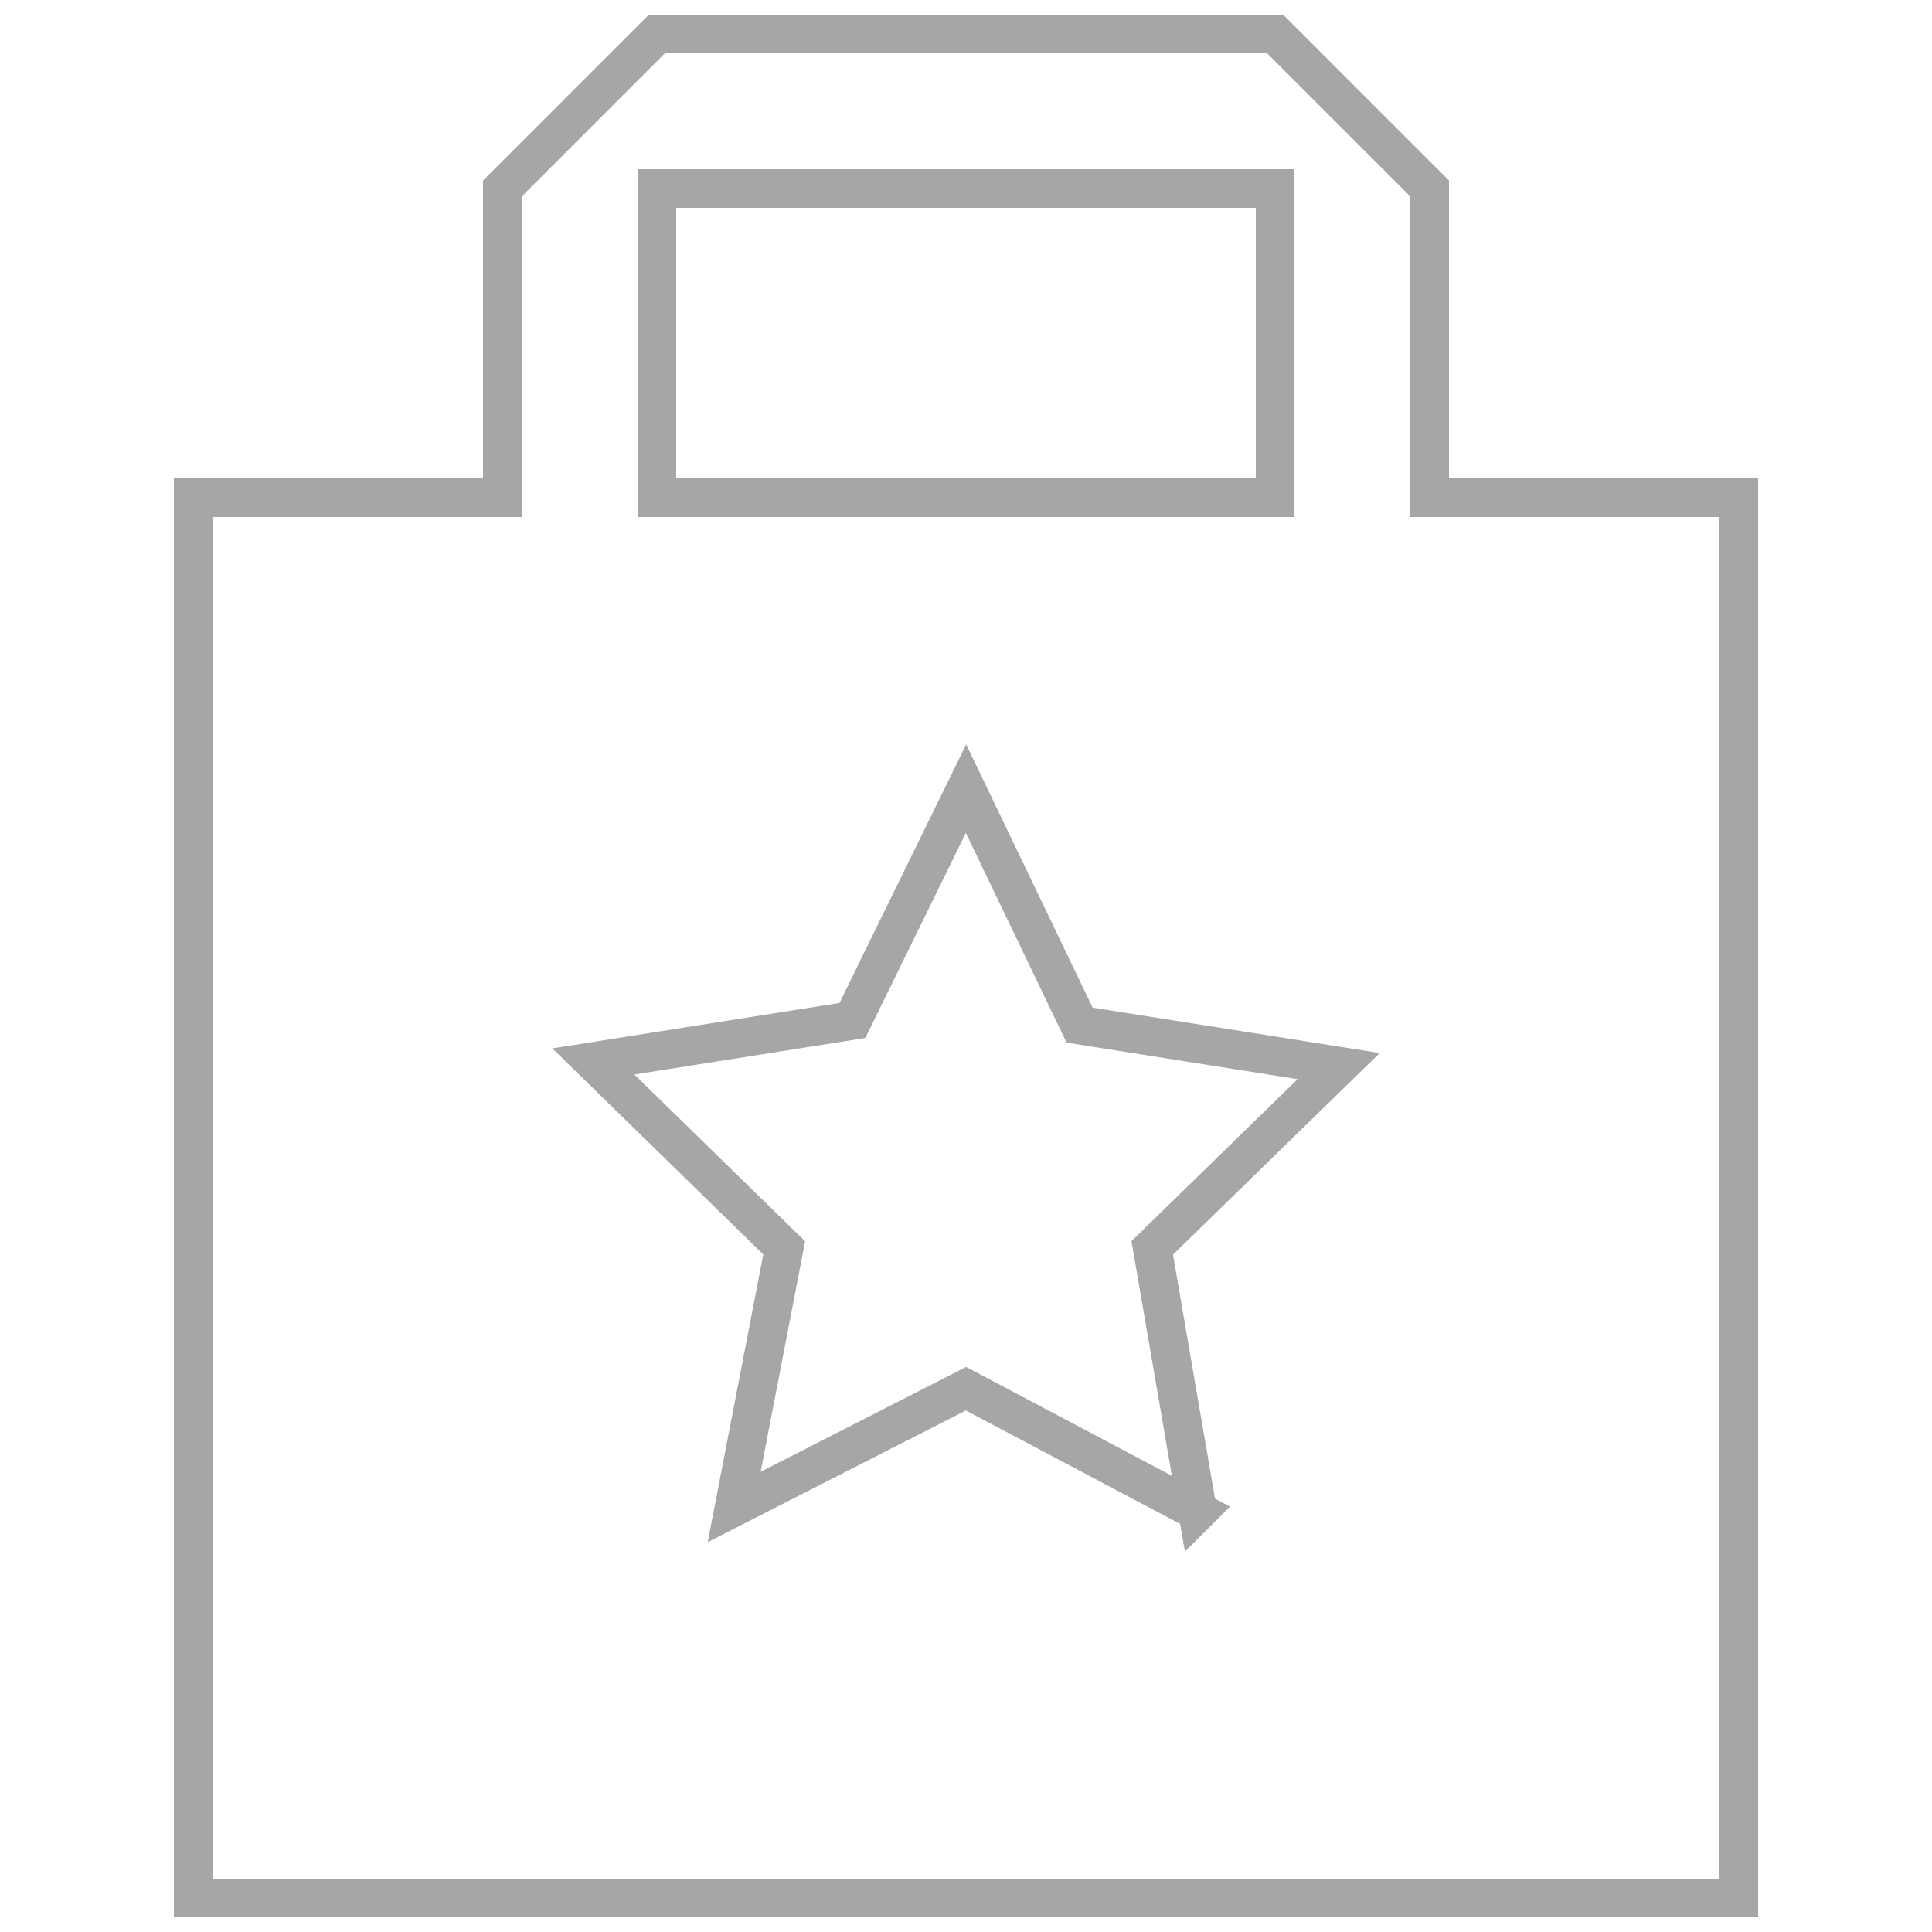 <?xml version="1.0" encoding="UTF-8"?><svg id="a" xmlns="http://www.w3.org/2000/svg" width="100" height="100" viewBox="0 0 100 100"><path d="M74,9.76L66,1.76h-32l-8,8V25.76H10V98.24H90V25.76h-16V9.76Zm-8,16h-32V9.76h32v16Zm-4,52.47l-12-6.35-12,6.12,2.59-13.41-9.88-9.65,13.41-2.12,5.88-12,5.88,12.24,13.41,2.12-9.65,9.41,2.35,13.65Z" style="fill:none; stroke:#a6a6a6; stroke-miterlimit:10; stroke-width:2px;"/></svg>